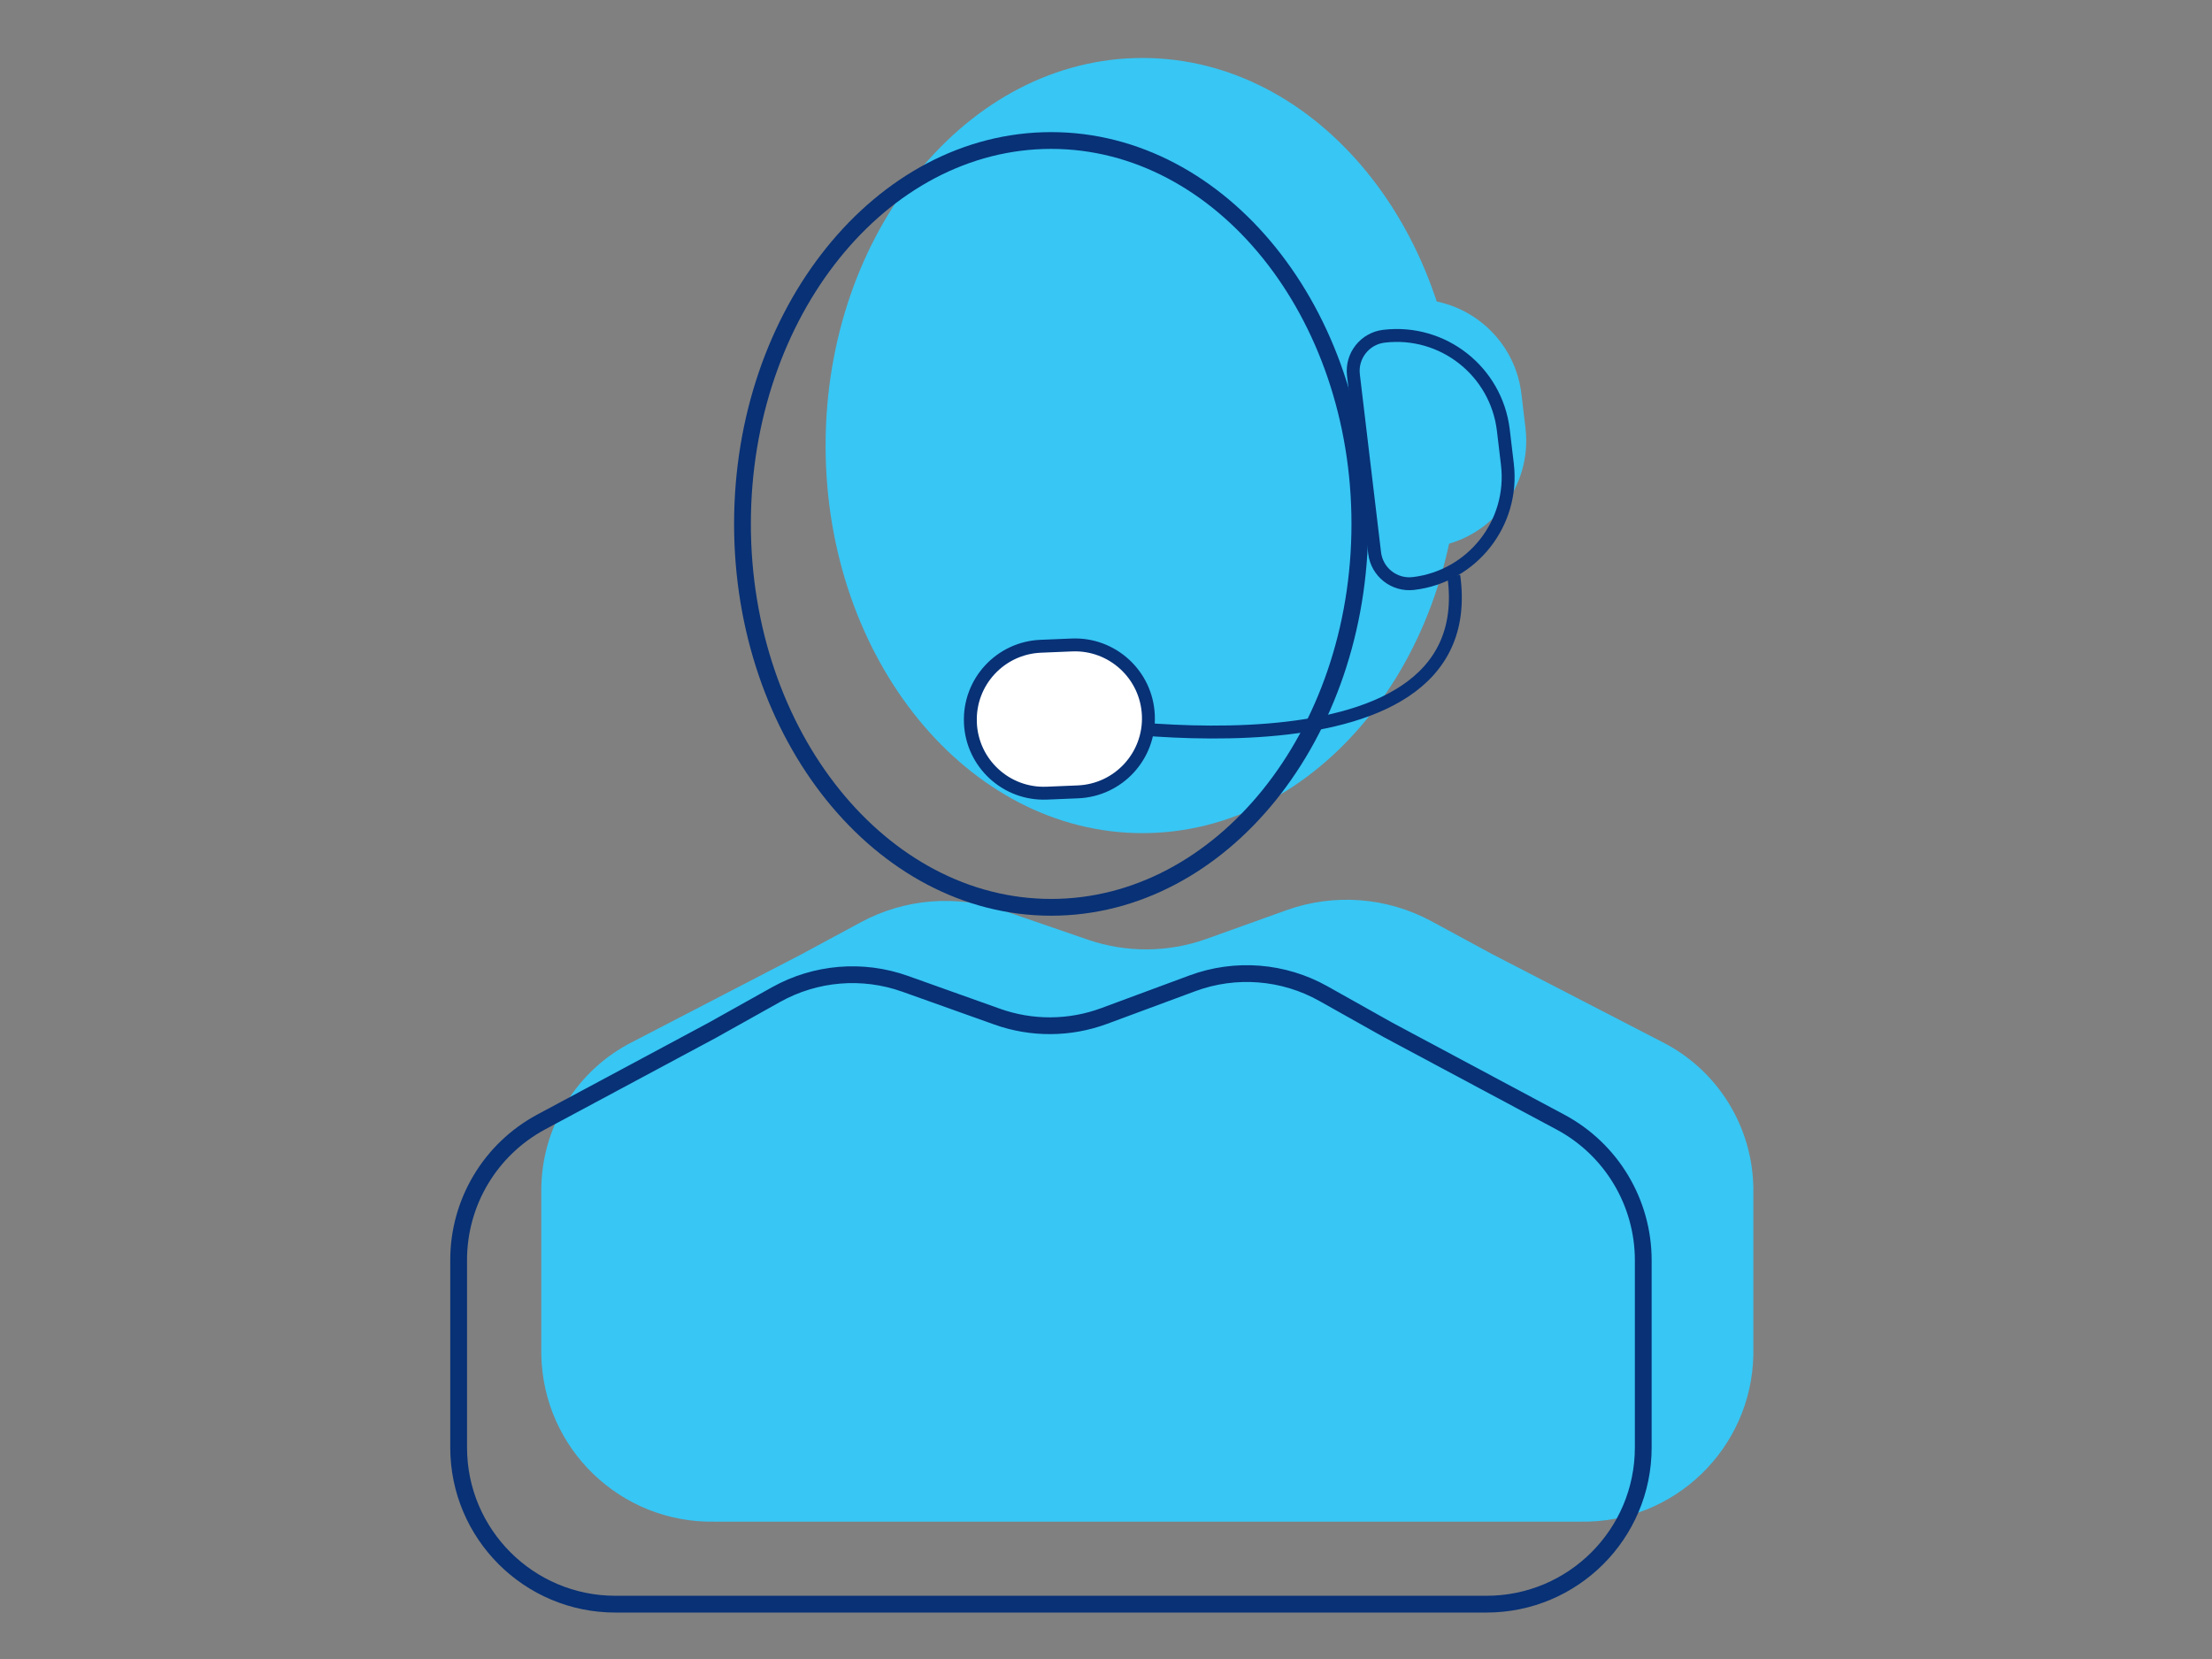<?xml version="1.0" encoding="utf-8"?>
<!-- Generator: Adobe Illustrator 25.4.1, SVG Export Plug-In . SVG Version: 6.00 Build 0)  -->
<svg version="1.1" xmlns="http://www.w3.org/2000/svg" xmlns:xlink="http://www.w3.org/1999/xlink" x="0px" y="0px" width="120px"
	 height="90px" viewBox="0 0 120 90" enable-background="new 0 0 120 90" xml:space="preserve">
<rect x="0" y="0" width="120" height="90" fill="#808080" stroke="none"/>
<g id="Layer_3">
</g>
<g id="Full_Color_Icons_120x120">
	<g>
		<path id="Path_819" fill="#38C6F4" d="M76.063,16.275L76.063,16.275c-1.039,0.123-1.781,1.065-1.658,2.104
			c0,0.001,0,0.001,0,0.002l1.15,9.65c0.123,1.04,1.066,1.782,2.105,1.659h0.001l0,0
			c3.194-0.381,5.476-3.278,5.095-6.473v-0.001l-0.22-1.85C82.154,18.174,79.257,15.895,76.063,16.275z"/>
		<g id="Support" transform="translate(0.65 0)">
			<g id="Group_409" transform="translate(0)">
				<g id="exec_s_m_16_" transform="translate(3.148)">
					<path id="Path_585" fill="#38C6F4" d="M81.938,82.549H34.954c-5.093,0.088-9.295-3.968-9.386-9.061v-8.983
						c0.024-3.378,1.933-6.458,4.947-7.983l9.143-4.74l3.253-1.756c2.378-1.278,5.183-1.504,7.736-0.623
						l4.574,1.575c2.08,0.714,4.341,0.701,6.414-0.037l4.36-1.565c2.585-0.923,5.44-0.707,7.856,0.596
						l3.289,1.783l9.223,4.765c3.02,1.524,4.934,4.608,4.958,7.991v8.977C91.23,78.58,87.031,82.636,81.938,82.549z"
						/>
					<path id="Path_586" fill="#38C6F4" d="M58.182,45.197c-9.479,0-17.192-9.432-17.192-21.026s7.712-21.026,17.192-21.026
						s17.192,9.432,17.192,21.026S67.662,45.197,58.182,45.197z"/>
				</g>
				<g id="exec_s_m-2_13_" transform="translate(0 3.146)">
					<path id="Path_587" fill="none" stroke="#083176" stroke-width="0.91" stroke-miterlimit="10" d="M79.997,83.879H32.733
						c-4.695,0-8.502-3.806-8.502-8.502l0,0V65.211c-0.001-3.132,1.72-6.01,4.48-7.491l9.29-4.981l3.446-1.927
						c2.142-1.197,4.695-1.411,7.006-0.587l4.989,1.78c1.88,0.671,3.937,0.659,5.809-0.034l4.783-1.772
						c2.339-0.866,4.941-0.661,7.115,0.561l3.486,1.957l9.37,5.011c2.765,1.479,4.491,4.361,4.491,7.497v10.16
						C88.492,80.076,84.688,83.878,79.997,83.879z"/>
					<path id="Path_588" fill="none" stroke="#083176" stroke-width="0.91" stroke-miterlimit="10" d="M56.375,46.076
						c-9.231,0-16.746-9.331-16.746-20.8S47.142,4.476,56.375,4.476s16.747,9.331,16.747,20.8
						S65.611,46.076,56.375,46.076z"/>
				</g>
			</g>
			<g id="Group_410" transform="translate(19.5 10.579)">
				<path id="Path_591" fill="none" stroke="#083176" stroke-width="0.7" stroke-miterlimit="10" d="M37.319,28.432
					c0,0,23.064,4.161,21.398-7.774"/>
				<path id="Path_589" fill="none" stroke="#083176" stroke-width="0.7" d="M54.931,7.661L54.931,7.661
					c-1.039,0.123-1.781,1.065-1.658,2.104c0,0.001,0,0.001,0,0.002l1.15,9.65c0.123,1.04,1.066,1.782,2.106,1.659
					h0.001l0,0c3.194-0.381,5.476-3.278,5.095-6.473v-0.001l-0.22-1.85C61.022,9.56,58.125,7.28,54.931,7.661z"
					/>
				<path id="Path_590" fill="#FFFFFF" stroke="#083176" stroke-width="0.7" d="M32.493,28.631
					c0.09,2.199,1.946,3.909,4.144,3.818c0.002,0,0.004,0,0.006,0l1.686-0.07
					c2.201-0.092,3.911-1.95,3.819-4.15c-0.092-2.201-1.95-3.911-4.15-3.819l0,0l-1.686,0.07
					c-2.199,0.09-3.909,1.945-3.818,4.144C32.493,28.626,32.493,28.629,32.493,28.631z"/>
			</g>
		</g>
	</g>
</g>
<g id="Full_Color_Margins" display="none">
	<path display="inline" fill="#D0D2D3" d="M0-24.83V-25h-10v140h140V-24.83H0z M120,105H0V-14.83h120V105z"/>
</g>
</svg>
